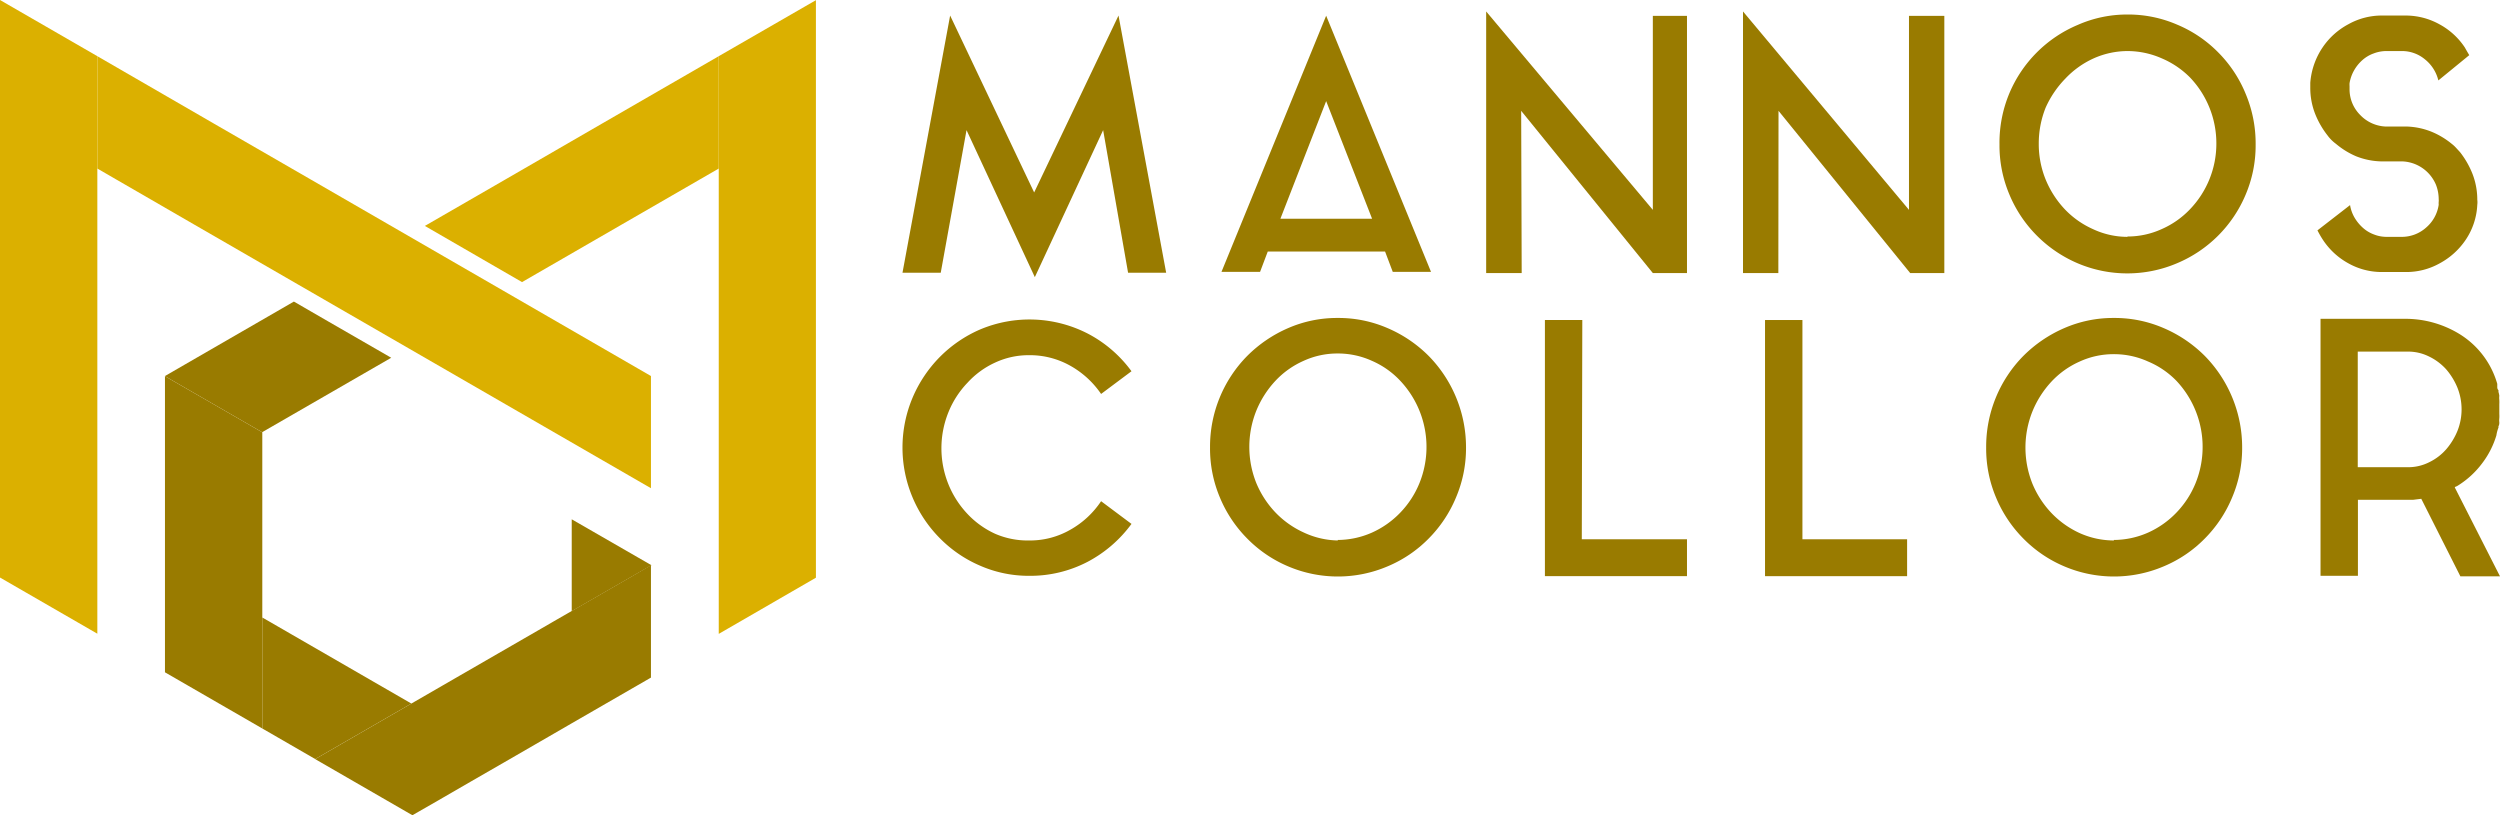 <svg id="Camada_1" data-name="Camada 1" xmlns="http://www.w3.org/2000/svg" viewBox="0 0 146.4 47.74"><polygon points="5.7 3.29 0 0 0 33.82 5.7 37.11 5.7 10.25 5.7 3.68 5.7 3.29" style="fill:#dbb000"/><polygon points="42.09 3.29 47.78 0.01 47.78 33.83 42.09 37.12 42.09 10.26 42.09 3.68 42.09 3.29" style="fill:#dbb000"/><polygon points="42.09 9.87 42.09 3.29 35.25 7.24 29.56 10.53 24.88 13.23 30.57 16.52 36.39 13.16 42.09 9.87" style="fill:#dbb000"/><polygon points="22.91 20.95 19.18 18.8 17.21 17.66 9.66 22.02 9.66 22.03 15.35 25.31 22.91 20.95" style="fill:#997b00"/><polygon points="15.36 42.66 15.36 37.15 15.36 36.16 15.36 36.16 15.36 35.17 15.36 32.28 15.36 25.7 15.36 25.32 15.35 25.31 9.66 22.03 9.66 28.59 9.66 39.37 12.83 41.2 15.36 42.66" style="fill:#997b00"/><polygon points="15.36 37.15 15.36 42.66 18.46 44.45 19.95 43.59 24.09 41.2 21.82 39.89 21.18 39.52 15.36 36.16 15.36 36.16 15.36 37.15" style="fill:#997b00"/><polygon points="18.23 10.53 12.53 7.24 5.7 3.29 5.7 9.87 11.39 13.16 38.12 28.59 38.12 22.02 18.23 10.53" style="fill:#dbb000"/><polygon points="33.48 30.41 33.48 35.79 38.15 33.1 33.48 30.41" style="fill:#997b00"/><polygon points="37.09 33.7 32.42 36.39 32.3 36.46 31.66 36.83 26.6 39.75 25.96 40.12 24.09 41.2 19.95 43.59 18.46 44.45 18.52 44.49 24.15 47.74 25.65 46.88 25.96 46.7 27.62 45.74 29.79 44.49 31.66 43.41 32.42 42.97 33.44 42.38 38.12 39.68 38.12 39.68 38.12 34.68 38.12 34.29 38.12 34.09 38.12 33.1 37.09 33.7" style="fill:#997b00"/><path d="M81.71,7.49,84.5,22.55H82.27L80.81,14.2l-4,8.61-4-8.61L71.3,22.55H69.06L71.85,7.49l4.92,10.36Z" transform="translate(-16.21 -6.58)" style="fill:#997b00"/><path d="M87.74,22.5l6.13-15,6.14,15H97.77l-.45-1.19H90.45L90,22.5Zm3.45-3.11h5.37L93.87,12.5Z" transform="translate(-16.21 -6.58)" style="fill:#997b00"/><path d="M105.32,22.57h-2.08V7.25L113,18.87V7.51H115V22.57h-2l-7.71-9.5Z" transform="translate(-16.21 -6.58)" style="fill:#997b00"/><path d="M120.35,22.57h-2.07V7.25L128,18.87V7.51h2.07V22.57h-2l-7.71-9.5Z" transform="translate(-16.21 -6.58)" style="fill:#997b00"/><path d="M140.79,7.43a7.21,7.21,0,0,1,2.93.6,7.33,7.33,0,0,1,2.39,1.62,7.41,7.41,0,0,1,1.6,2.41,7.52,7.52,0,0,1,.59,3,7.37,7.37,0,0,1-.59,2.93,7.5,7.5,0,0,1-4,4,7.43,7.43,0,0,1-5.85,0,7.55,7.55,0,0,1-2.38-1.62,7.48,7.48,0,0,1-1.6-2.4,7.37,7.37,0,0,1-.58-2.93,7.51,7.51,0,0,1,.58-3,7.5,7.5,0,0,1,4-4A7.16,7.16,0,0,1,140.79,7.43Zm0,13a4.82,4.82,0,0,0,2-.43,5.12,5.12,0,0,0,1.66-1.16A5.54,5.54,0,0,0,146,15a5.59,5.59,0,0,0-1.53-3.87A5.18,5.18,0,0,0,142.81,10a5,5,0,0,0-2-.43,4.9,4.9,0,0,0-2,.43,5.25,5.25,0,0,0-1.65,1.18A5.84,5.84,0,0,0,136,12.89,5.65,5.65,0,0,0,135.6,15a5.51,5.51,0,0,0,.41,2.11,5.67,5.67,0,0,0,1.12,1.73A5.19,5.19,0,0,0,138.78,20,4.75,4.75,0,0,0,140.79,20.45Z" transform="translate(-16.21 -6.58)" style="fill:#997b00"/><path d="M159.78,15a2,2,0,0,1,.26.24l.23.25a5.08,5.08,0,0,1,.74,1.3,4.18,4.18,0,0,1,.27,1.49,1.12,1.12,0,0,1,0,.29,4,4,0,0,1-.69,2.07A4.28,4.28,0,0,1,159.08,22a4,4,0,0,1-2,.51h-1.35a4,4,0,0,1-2-.51,4.2,4.2,0,0,1-1.48-1.36,5.76,5.76,0,0,1-.33-.57l1.91-1.48a2.13,2.13,0,0,0,.26.73,2.48,2.48,0,0,0,.48.59,2,2,0,0,0,.66.4,2,2,0,0,0,.77.14h.82a2.13,2.13,0,0,0,1.46-.54,2.17,2.17,0,0,0,.74-1.34,1,1,0,0,1,0-.17.81.81,0,0,0,0-.16,2.32,2.32,0,0,0-.16-.84,2.23,2.23,0,0,0-2-1.37h-1.25a4.24,4.24,0,0,1-1.43-.3A4.66,4.66,0,0,1,153,15a2.28,2.28,0,0,1-.49-.49,5.08,5.08,0,0,1-.74-1.3,4.18,4.18,0,0,1-.27-1.49v-.29a4.28,4.28,0,0,1,.72-2.07A4.2,4.2,0,0,1,153.73,8a4,4,0,0,1,2-.51h1.33a4.07,4.07,0,0,1,2,.51,4.14,4.14,0,0,1,1.49,1.36l.13.23.13.22L159,11.29a2.26,2.26,0,0,0-.78-1.23,2.09,2.09,0,0,0-1.37-.49H156a2.09,2.09,0,0,0-.79.14,2,2,0,0,0-.67.4,2.35,2.35,0,0,0-.48.6,2.26,2.26,0,0,0-.26.74,1,1,0,0,0,0,.17v.16a2.12,2.12,0,0,0,.62,1.53,2.19,2.19,0,0,0,1.49.68h1.25a4.24,4.24,0,0,1,1.43.3A4.66,4.66,0,0,1,159.78,15Z" transform="translate(-16.21 -6.58)" style="fill:#997b00"/><path d="M76.49,38.23a4.73,4.73,0,0,0,2.4-.63,5.24,5.24,0,0,0,1.8-1.67l1.78,1.33a7.54,7.54,0,0,1-2.57,2.22,7.25,7.25,0,0,1-3.41.82,7.1,7.1,0,0,1-2.9-.6,7.39,7.39,0,0,1-2.35-1.61,7.53,7.53,0,0,1-1.59-2.38,7.52,7.52,0,0,1,0-5.84,7.64,7.64,0,0,1,1.59-2.38,7.56,7.56,0,0,1,2.35-1.61,7.46,7.46,0,0,1,6.31.23,7.41,7.41,0,0,1,2.57,2.21l-1.78,1.33A5.34,5.34,0,0,0,78.89,28a4.82,4.82,0,0,0-2.4-.62,4.64,4.64,0,0,0-2,.43A5,5,0,0,0,72.86,29a5.42,5.42,0,0,0-1.11,1.72,5.63,5.63,0,0,0,0,4.22,5.58,5.58,0,0,0,1.11,1.73,5.18,5.18,0,0,0,1.63,1.17A4.79,4.79,0,0,0,76.49,38.23Z" transform="translate(-16.21 -6.58)" style="fill:#997b00"/><path d="M94.55,25.2a7.21,7.21,0,0,1,2.93.6,7.65,7.65,0,0,1,2.39,1.62,7.64,7.64,0,0,1,2.19,5.37,7.37,7.37,0,0,1-.59,2.93,7.48,7.48,0,0,1-1.6,2.4,7.33,7.33,0,0,1-2.39,1.62,7.43,7.43,0,0,1-5.85,0,7.39,7.39,0,0,1-2.38-1.62,7.48,7.48,0,0,1-1.6-2.4,7.37,7.37,0,0,1-.58-2.93,7.57,7.57,0,0,1,2.18-5.37,7.72,7.72,0,0,1,2.38-1.62A7.16,7.16,0,0,1,94.55,25.2Zm0,13a5,5,0,0,0,2-.43,5.31,5.31,0,0,0,1.66-1.17,5.44,5.44,0,0,0,1.12-1.72,5.65,5.65,0,0,0-1.12-6,5,5,0,0,0-1.66-1.17,4.82,4.82,0,0,0-2-.43,4.75,4.75,0,0,0-2,.43,5.06,5.06,0,0,0-1.65,1.17,5.76,5.76,0,0,0-1.12,1.75,5.69,5.69,0,0,0,0,4.24,5.62,5.62,0,0,0,1.12,1.72,5.38,5.38,0,0,0,1.65,1.17A4.9,4.9,0,0,0,94.55,38.23Z" transform="translate(-16.21 -6.58)" style="fill:#997b00"/><path d="M108.84,38.16H115v2.16h-8.32v-15h2.19Z" transform="translate(-16.21 -6.58)" style="fill:#997b00"/><path d="M121.76,38.16h6.13v2.16h-8.32v-15h2.19Z" transform="translate(-16.21 -6.58)" style="fill:#997b00"/><path d="M140,25.2a7.21,7.21,0,0,1,2.93.6,7.65,7.65,0,0,1,2.39,1.62,7.64,7.64,0,0,1,2.19,5.37,7.37,7.37,0,0,1-.59,2.93,7.48,7.48,0,0,1-1.6,2.4,7.33,7.33,0,0,1-2.39,1.62,7.43,7.43,0,0,1-5.85,0,7.39,7.39,0,0,1-2.38-1.62,7.48,7.48,0,0,1-1.6-2.4,7.37,7.37,0,0,1-.58-2.93,7.57,7.57,0,0,1,2.18-5.37,7.72,7.72,0,0,1,2.38-1.62A7.16,7.16,0,0,1,140,25.2Zm0,13a5,5,0,0,0,2-.43,5.31,5.31,0,0,0,1.66-1.17,5.44,5.44,0,0,0,1.12-1.72,5.65,5.65,0,0,0-1.12-6A5,5,0,0,0,142,27.75a4.82,4.82,0,0,0-2-.43,4.75,4.75,0,0,0-2,.43,5.06,5.06,0,0,0-1.65,1.17,5.76,5.76,0,0,0-1.12,1.75,5.69,5.69,0,0,0,0,4.24,5.62,5.62,0,0,0,1.12,1.72A5.38,5.38,0,0,0,138,37.8,4.9,4.9,0,0,0,140,38.23Z" transform="translate(-16.21 -6.58)" style="fill:#997b00"/><path d="M162.4,32.07a5.12,5.12,0,0,1-.85,1.66A5.21,5.21,0,0,1,160.17,35l-.1.06a.2.2,0,0,0-.11.06l2.65,5.21h-2.32L158,35.79l-.49.06-.53,0h-2.69v4.45h-2.19V25.25H157a6.06,6.06,0,0,1,3.22.88,5.05,5.05,0,0,1,2.23,2.93c0,.07,0,.13,0,.18s0,.12.07.19v.1a1.32,1.32,0,0,1,.05.23,1,1,0,0,0,0,.24v0a2.29,2.29,0,0,1,0,.25v.57a2,2,0,0,1,0,.25v0a1,1,0,0,0,0,.24c0,.07,0,.15-.05.23v.08A2,2,0,0,0,162.4,32.07Zm-5.18,1.87a2.73,2.73,0,0,0,1.24-.29,3.12,3.12,0,0,0,1-.76,3.91,3.91,0,0,0,.66-1.08,3.4,3.4,0,0,0,.24-1.26,3.44,3.44,0,0,0-.24-1.26,3.91,3.91,0,0,0-.66-1.08,3.24,3.24,0,0,0-1-.75,2.73,2.73,0,0,0-1.24-.29h-2.94v6.77Z" transform="translate(-16.21 -6.58)" style="fill:#997b00"/></svg>